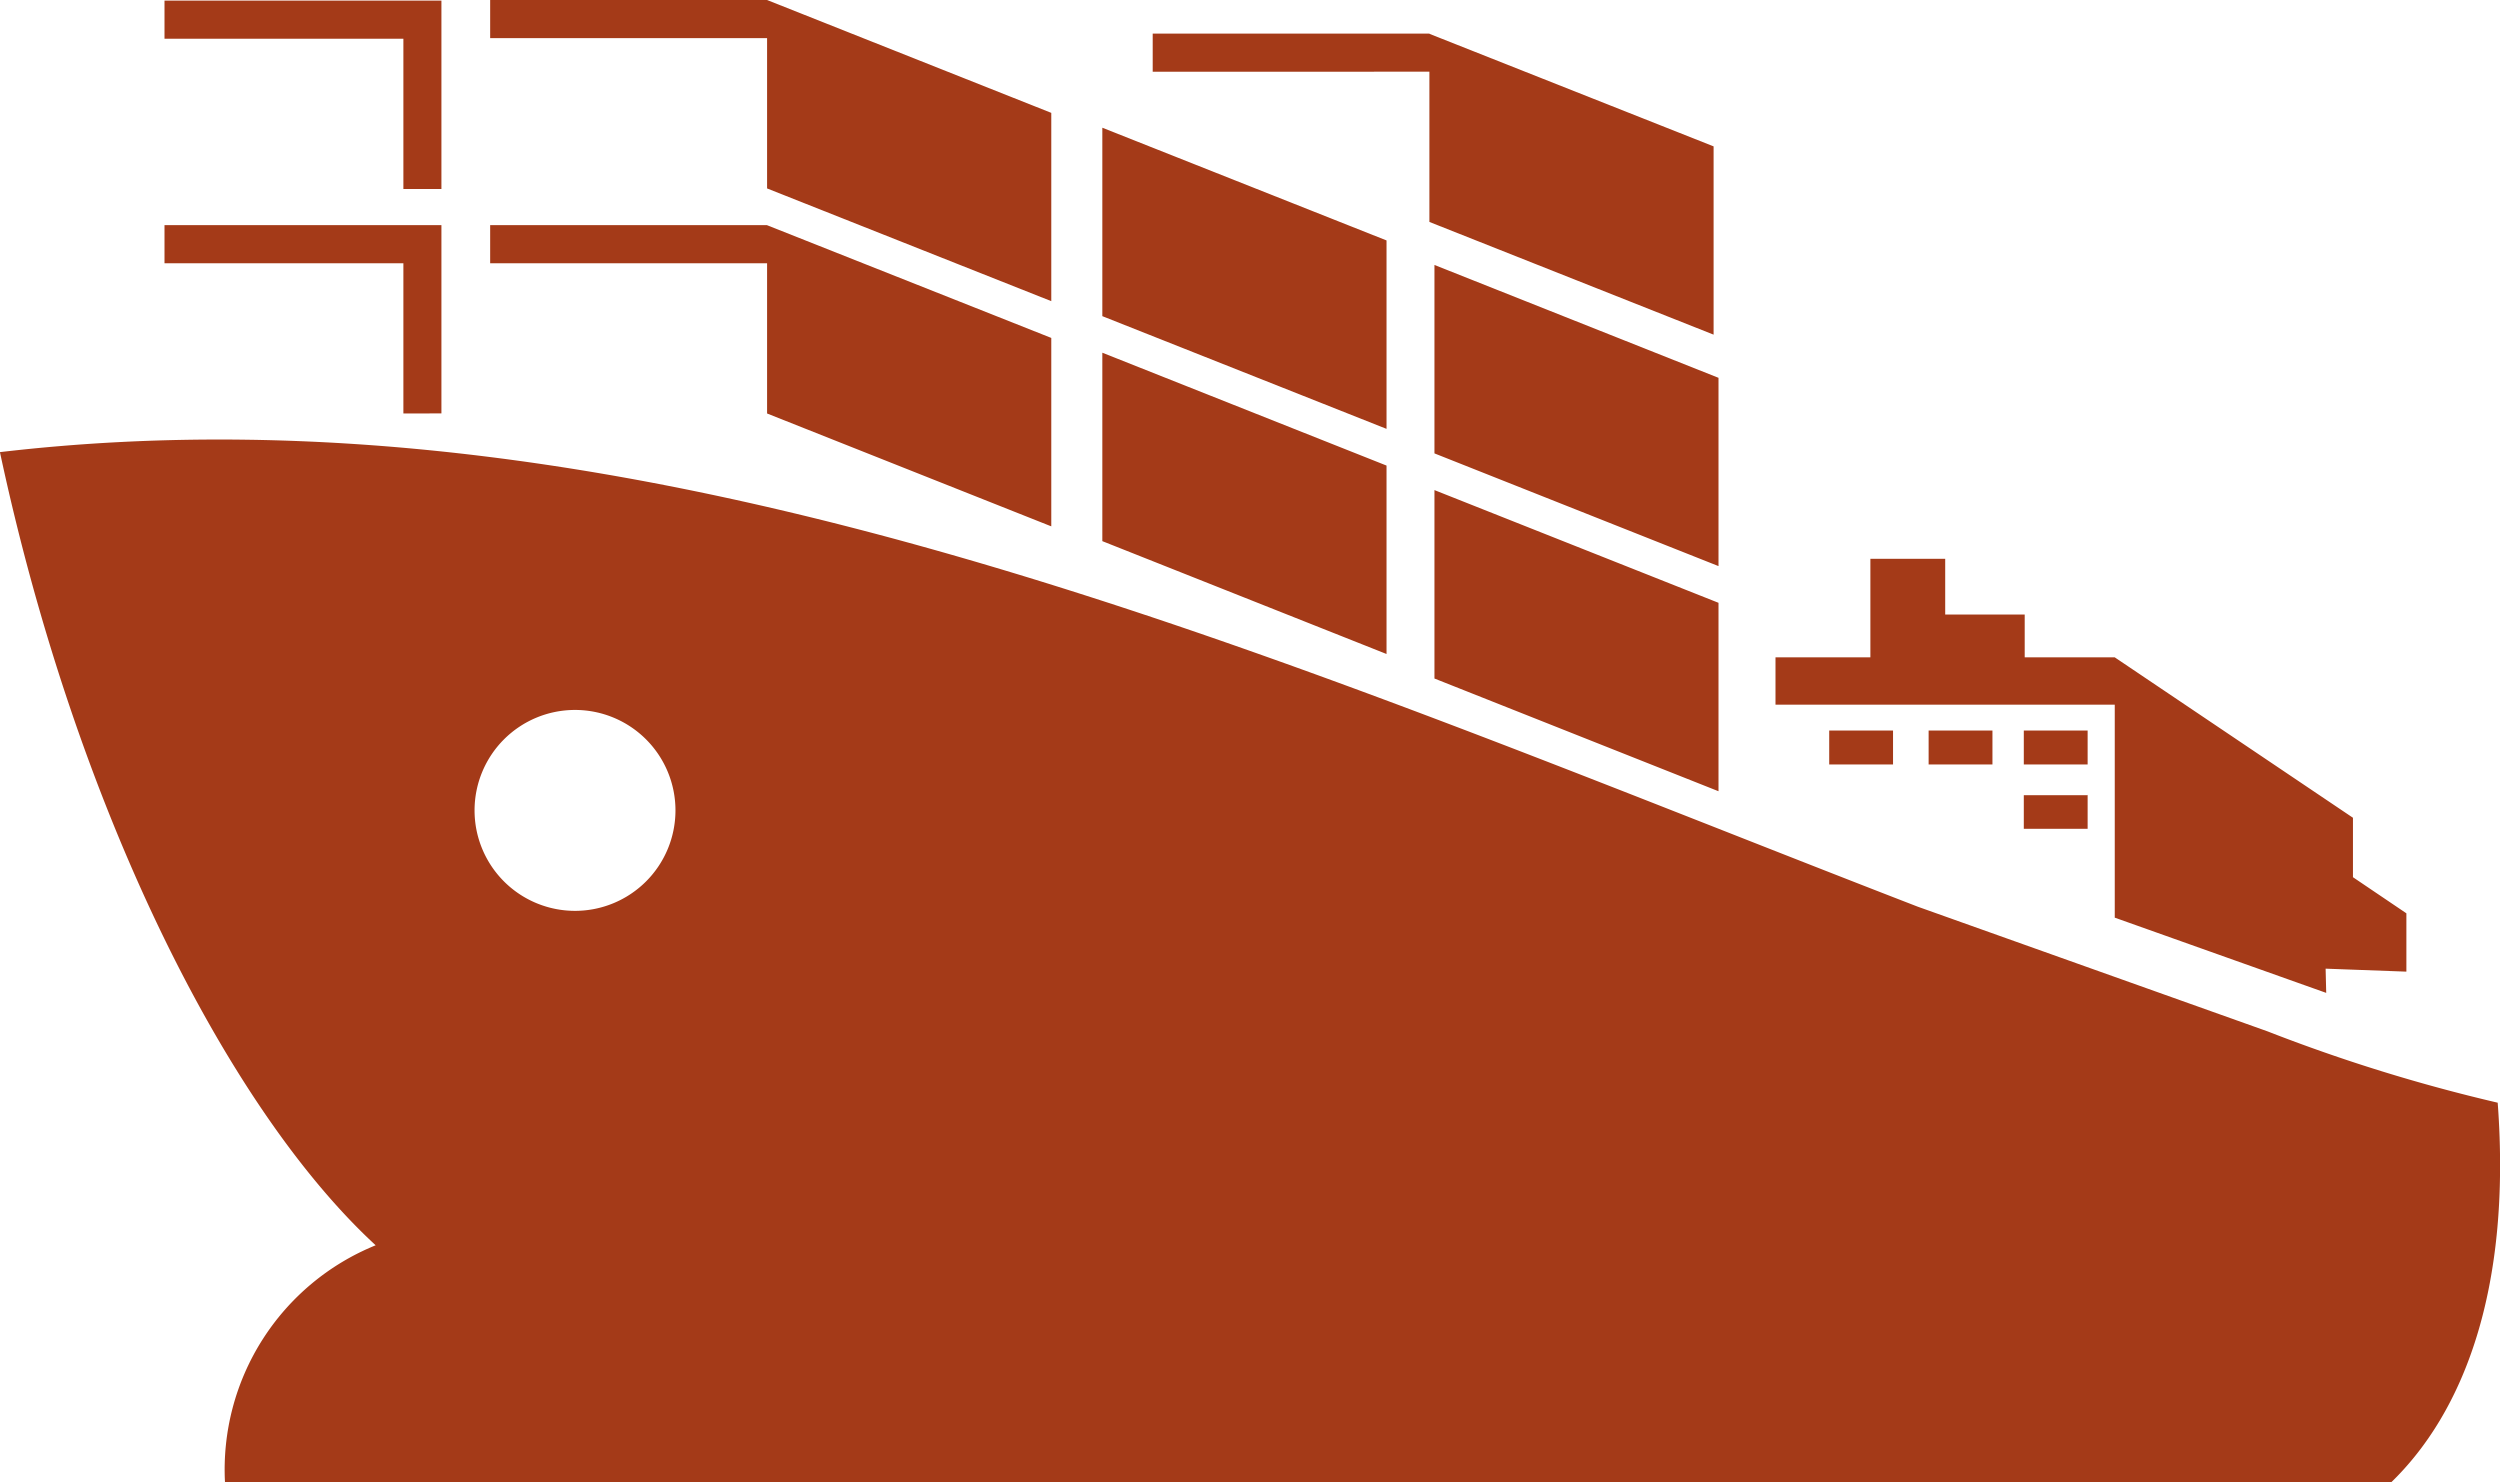 <svg xmlns="http://www.w3.org/2000/svg" width="33.647" height="19.95" viewBox="0 0 33.647 19.95">
  <path id="icon_ports_hover" data-name="icon ports hover" d="M238.862,282.93c8.779-1.028,17.3,2.826,25.811,6.118l4.705,1.677a22.692,22.692,0,0,0,3.1.961c.188,2.524-.467,4.171-1.432,5.108H241.89a3.258,3.258,0,0,1,2.028-3.189c-2.023-1.864-4.043-5.927-5.057-10.676Zm5.941-3.541v-2.536h-3.727v.513h3.215v2.023Zm0,3.02v-2.534h-3.727v.513h3.215v2.022Zm13.3-5.112h-3.727v.513H258.1v2.022l3.825,1.517v-2.534L258.1,277.3Zm-8.917-.452h-3.727v.513h3.727v2.023l3.825,1.517v-2.534l-3.825-1.519Zm0,3.03h-3.727v.513h3.727v2.022l3.825,1.519v-2.536l-3.825-1.517Zm4.512-1.311V281.1l3.825,1.517v-2.536l-3.825-1.517Zm0,3.028v2.536l3.825,1.519v-2.536l-3.825-1.519Zm4.47-1.181v2.536l3.823,1.517V281.93l-3.823-1.519Zm0,3.03v2.536l3.823,1.517v-2.536l-3.823-1.517Zm9.155,5.754,2.847,1.013-.008-.326,1.087.04v-.785l-.719-.486v-.8l-3.206-2.159h-1.212v-.576h-1.07v-.75h-1.007v1.326h-1.277v.637h4.566v2.863Zm-.361-1.648H266.1V288h.859v-.459Zm-2.622-.87h-.859v.457h.859v-.457Zm1.338,0h-.859v.457h.859v-.457Zm1.284,0H266.1v.457h.859v-.457ZM246.6,286.4a1.352,1.352,0,1,0,1.353,1.353A1.352,1.352,0,0,0,246.6,286.4Z" transform="translate(-238.862 -276.845)" fill="#a43a18" fill-rule="evenodd"/>
</svg>
